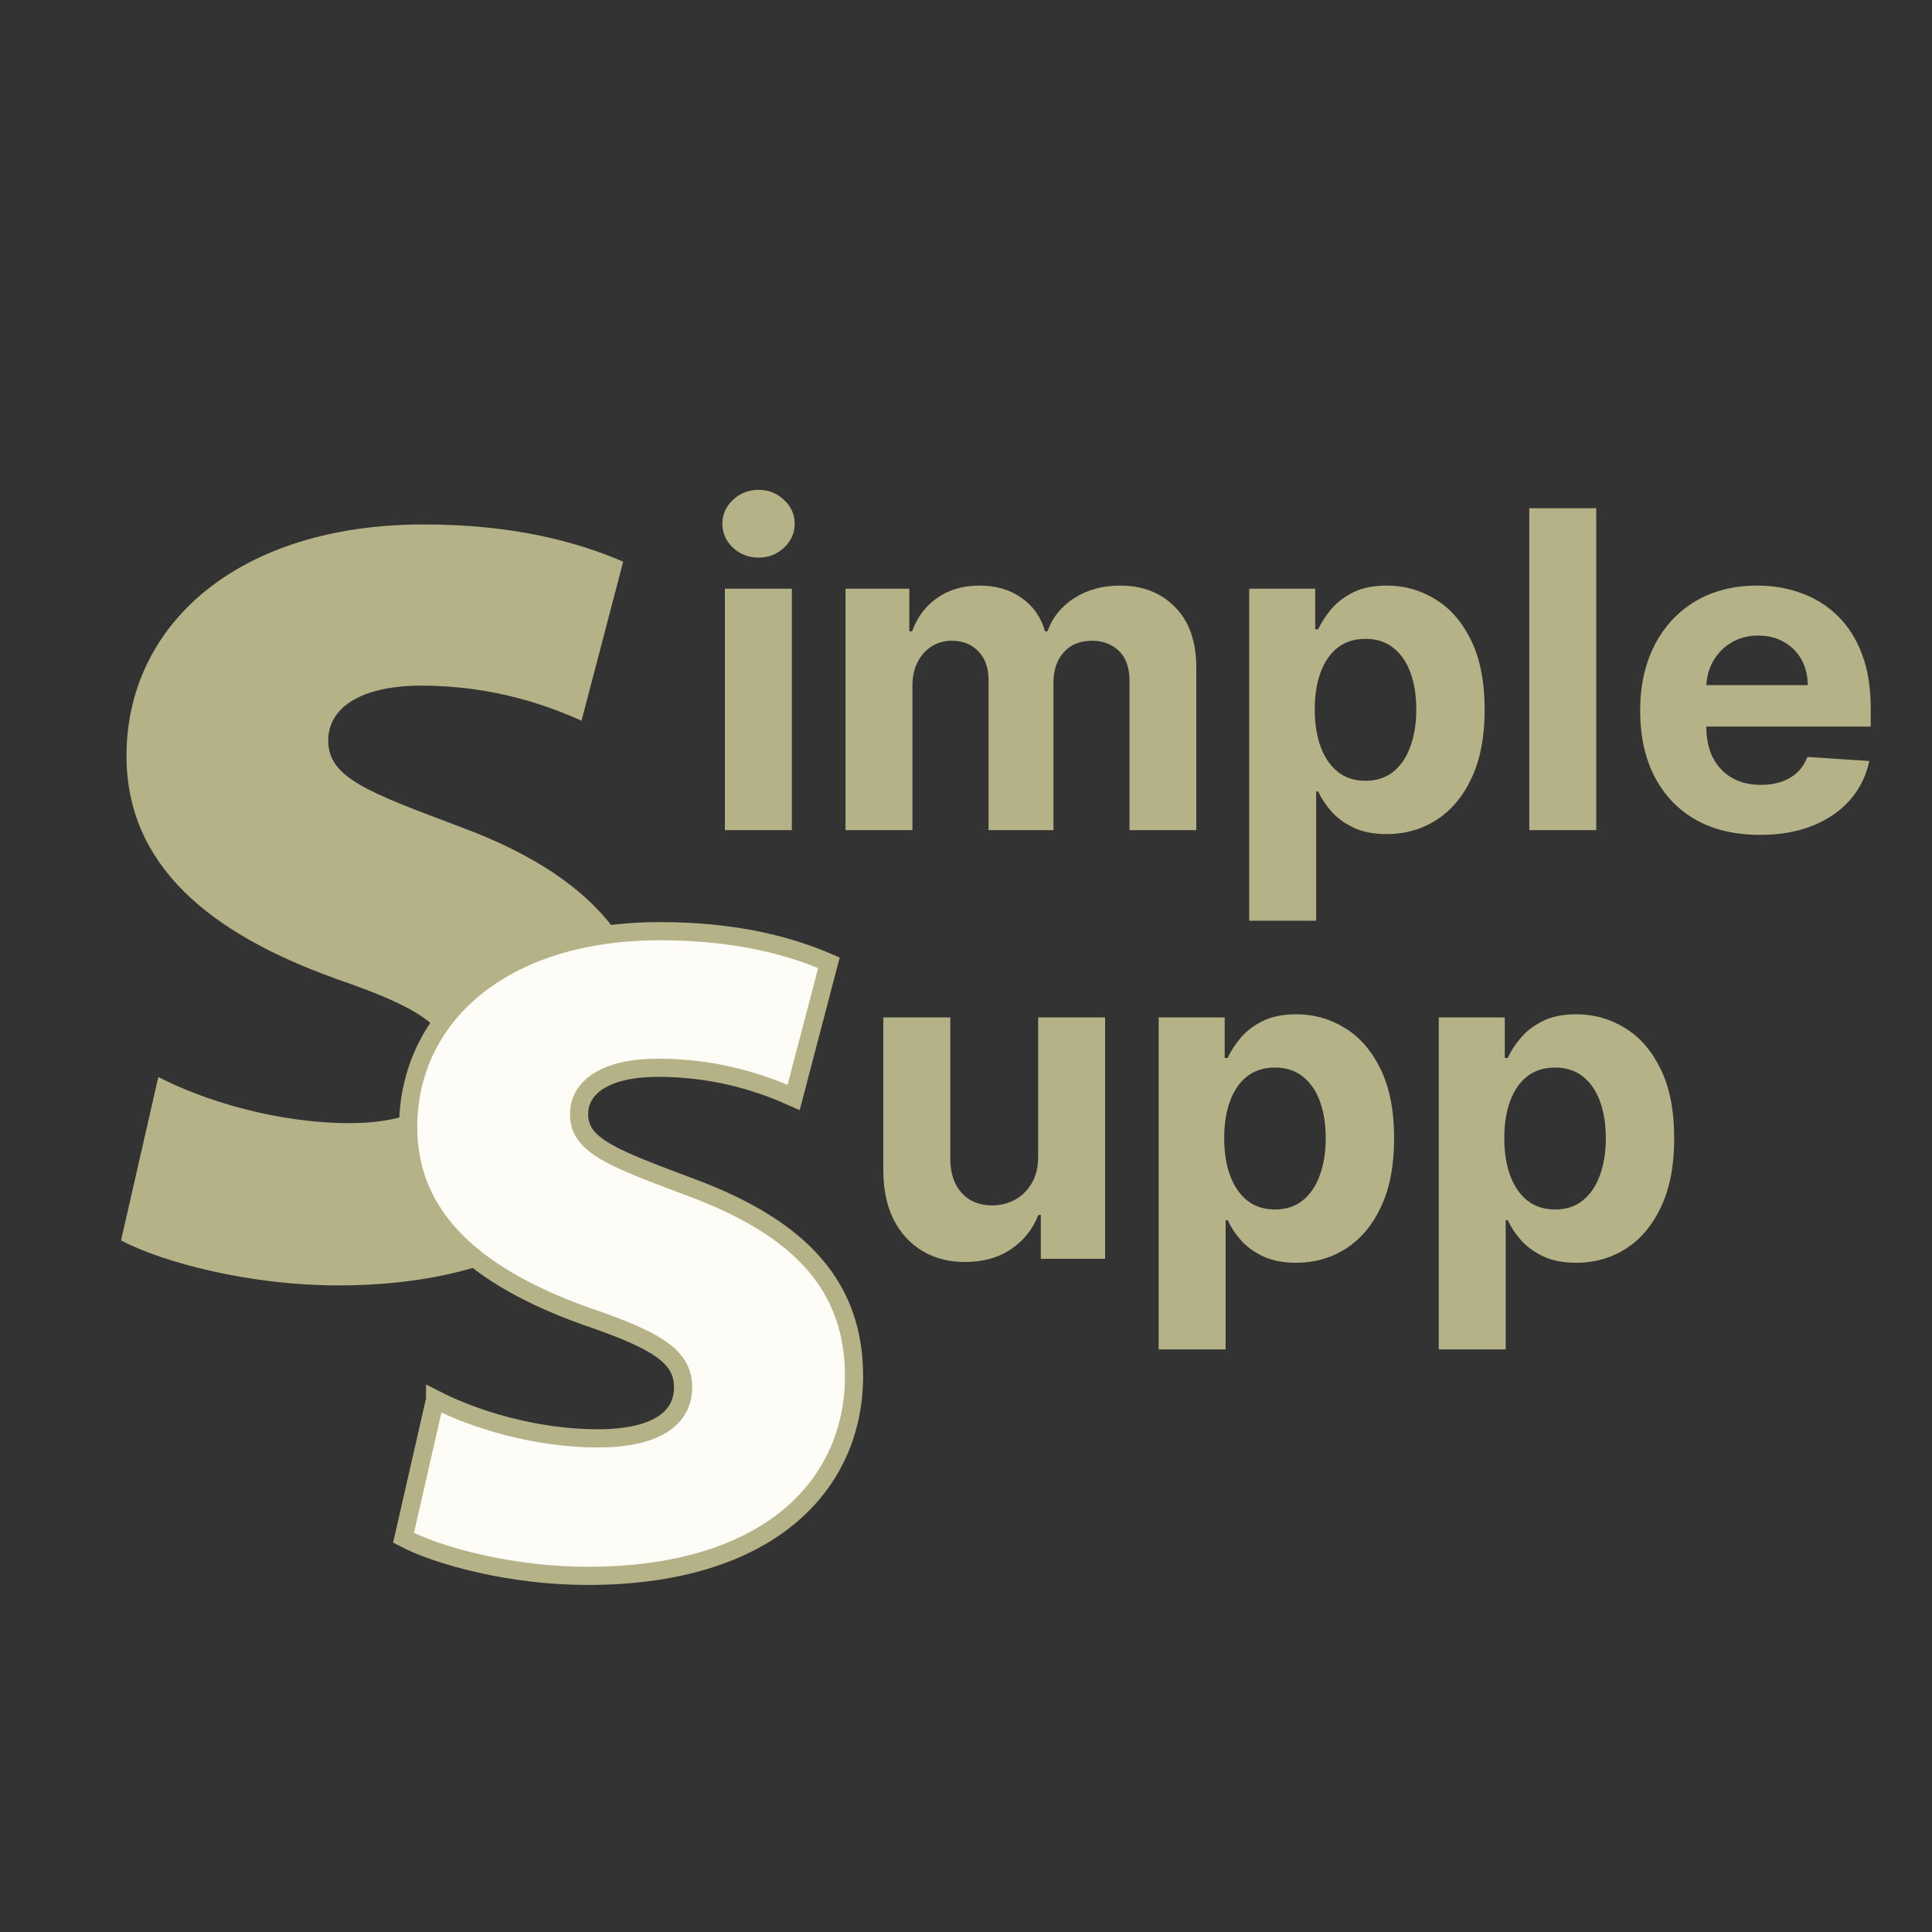 <?xml version="1.0" encoding="UTF-8"?> <svg xmlns="http://www.w3.org/2000/svg" width="120" height="120" viewBox="0 0 120 120" fill="none"><rect x="0" y="0" width="120" height="120" fill="#333333" stroke="none"/><path d="M64.481 71.805V63.194H68.64V78.189H64.647V75.466H64.491C64.152 76.344 63.589 77.05 62.802 77.584C62.021 78.118 61.067 78.385 59.941 78.385C58.939 78.385 58.057 78.157 57.296 77.701C56.534 77.246 55.939 76.598 55.509 75.759C55.086 74.919 54.871 73.913 54.865 72.742V63.194H59.024V72C59.03 72.885 59.268 73.585 59.736 74.099C60.205 74.613 60.833 74.87 61.62 74.87C62.122 74.87 62.59 74.756 63.026 74.528C63.462 74.294 63.814 73.949 64.081 73.494C64.354 73.038 64.487 72.475 64.481 71.805ZM71.966 83.813V63.194H76.067V65.713H76.252C76.434 65.309 76.698 64.899 77.043 64.483C77.394 64.06 77.85 63.708 78.41 63.428C78.976 63.142 79.679 62.999 80.518 62.999C81.612 62.999 82.621 63.285 83.545 63.858C84.469 64.424 85.208 65.28 85.761 66.425C86.314 67.564 86.591 68.993 86.591 70.711C86.591 72.384 86.321 73.796 85.781 74.948C85.247 76.094 84.518 76.963 83.594 77.555C82.676 78.141 81.648 78.433 80.509 78.433C79.702 78.433 79.015 78.3 78.449 78.033C77.889 77.766 77.43 77.431 77.072 77.028C76.714 76.618 76.441 76.204 76.252 75.788H76.125V83.813H71.966ZM76.037 70.692C76.037 71.583 76.161 72.361 76.408 73.025C76.656 73.689 77.014 74.206 77.482 74.577C77.951 74.942 78.52 75.124 79.191 75.124C79.868 75.124 80.44 74.939 80.909 74.567C81.378 74.19 81.732 73.669 81.973 73.005C82.22 72.335 82.344 71.564 82.344 70.692C82.344 69.826 82.224 69.065 81.983 68.407C81.742 67.75 81.387 67.236 80.919 66.865C80.45 66.494 79.874 66.308 79.191 66.308C78.514 66.308 77.941 66.487 77.472 66.845C77.01 67.203 76.656 67.711 76.408 68.368C76.161 69.026 76.037 69.8 76.037 70.692ZM89.363 83.813V63.194H93.464V65.713H93.649C93.831 65.309 94.095 64.899 94.44 64.483C94.791 64.06 95.247 63.708 95.807 63.428C96.373 63.142 97.076 62.999 97.915 62.999C99.009 62.999 100.018 63.285 100.942 63.858C101.866 64.424 102.605 65.28 103.158 66.425C103.711 67.564 103.988 68.993 103.988 70.711C103.988 72.384 103.718 73.796 103.177 74.948C102.644 76.094 101.915 76.963 100.991 77.555C100.073 78.141 99.045 78.433 97.906 78.433C97.099 78.433 96.412 78.3 95.846 78.033C95.286 77.766 94.827 77.431 94.469 77.028C94.111 76.618 93.838 76.204 93.649 75.788H93.522V83.813H89.363ZM93.434 70.692C93.434 71.583 93.558 72.361 93.805 73.025C94.053 73.689 94.411 74.206 94.879 74.577C95.348 74.942 95.917 75.124 96.588 75.124C97.265 75.124 97.837 74.939 98.306 74.567C98.775 74.19 99.129 73.669 99.37 73.005C99.617 72.335 99.741 71.564 99.741 70.692C99.741 69.826 99.621 69.065 99.38 68.407C99.139 67.75 98.784 67.236 98.316 66.865C97.847 66.494 97.271 66.308 96.588 66.308C95.911 66.308 95.338 66.487 94.87 66.845C94.407 67.203 94.053 67.711 93.805 68.368C93.558 69.026 93.434 69.8 93.434 70.692Z" fill="#B5B288"></path><path d="M45.025 51.562V36.567H49.184V51.562H45.025ZM47.114 34.634C46.496 34.634 45.965 34.429 45.523 34.019C45.087 33.602 44.869 33.105 44.869 32.525C44.869 31.953 45.087 31.461 45.523 31.051C45.965 30.635 46.496 30.426 47.114 30.426C47.732 30.426 48.26 30.635 48.696 31.051C49.138 31.461 49.359 31.953 49.359 32.525C49.359 33.105 49.138 33.602 48.696 34.019C48.26 34.429 47.732 34.634 47.114 34.634ZM52.515 51.562V36.567H56.479V39.213H56.655C56.967 38.334 57.488 37.641 58.217 37.133C58.946 36.626 59.818 36.372 60.833 36.372C61.861 36.372 62.737 36.629 63.459 37.143C64.182 37.651 64.663 38.341 64.904 39.213H65.06C65.366 38.354 65.919 37.667 66.72 37.153C67.527 36.632 68.48 36.372 69.58 36.372C70.98 36.372 72.115 36.818 72.987 37.709C73.866 38.594 74.305 39.851 74.305 41.478V51.562H70.156V42.298C70.156 41.465 69.935 40.84 69.492 40.423C69.05 40.007 68.497 39.798 67.833 39.798C67.078 39.798 66.489 40.039 66.066 40.521C65.643 40.996 65.431 41.624 65.431 42.405V51.562H61.399V42.21C61.399 41.474 61.188 40.889 60.765 40.453C60.348 40.017 59.798 39.798 59.115 39.798C58.653 39.798 58.236 39.916 57.865 40.15C57.501 40.378 57.211 40.7 56.996 41.117C56.782 41.526 56.674 42.008 56.674 42.561V51.562H52.515ZM77.591 57.186V36.567H81.691V39.086H81.876C82.059 38.682 82.322 38.272 82.667 37.856C83.019 37.433 83.474 37.081 84.034 36.801C84.6 36.515 85.303 36.372 86.143 36.372C87.236 36.372 88.245 36.658 89.169 37.231C90.093 37.797 90.832 38.653 91.385 39.798C91.938 40.938 92.215 42.366 92.215 44.084C92.215 45.757 91.945 47.169 91.405 48.321C90.871 49.467 90.142 50.336 89.218 50.928C88.3 51.514 87.272 51.807 86.133 51.807C85.326 51.807 84.639 51.673 84.073 51.406C83.513 51.139 83.054 50.804 82.696 50.401C82.338 49.991 82.065 49.577 81.876 49.161H81.749V57.186H77.591ZM81.662 44.065C81.662 44.956 81.785 45.734 82.032 46.398C82.28 47.062 82.638 47.579 83.106 47.95C83.575 48.315 84.144 48.497 84.815 48.497C85.492 48.497 86.064 48.312 86.533 47.941C87.002 47.563 87.356 47.042 87.597 46.379C87.844 45.708 87.968 44.937 87.968 44.065C87.968 43.199 87.848 42.438 87.607 41.78C87.366 41.123 87.011 40.609 86.543 40.238C86.074 39.867 85.498 39.681 84.815 39.681C84.138 39.681 83.565 39.86 83.097 40.218C82.635 40.576 82.28 41.084 82.032 41.741C81.785 42.399 81.662 43.173 81.662 44.065ZM99.146 31.569V51.562H94.987V31.569H99.146ZM109.312 51.855C107.769 51.855 106.442 51.543 105.329 50.918C104.222 50.287 103.37 49.395 102.771 48.243C102.172 47.085 101.873 45.715 101.873 44.133C101.873 42.591 102.172 41.237 102.771 40.072C103.37 38.907 104.212 37.999 105.299 37.348C106.393 36.697 107.675 36.372 109.146 36.372C110.135 36.372 111.056 36.531 111.909 36.85C112.768 37.163 113.516 37.635 114.154 38.266C114.798 38.897 115.299 39.691 115.657 40.648C116.015 41.598 116.194 42.711 116.194 43.987V45.129H103.532V42.552H112.28C112.28 41.953 112.149 41.422 111.889 40.96C111.629 40.498 111.267 40.137 110.805 39.877C110.35 39.61 109.819 39.476 109.214 39.476C108.583 39.476 108.023 39.623 107.535 39.916C107.053 40.202 106.676 40.589 106.402 41.077C106.129 41.559 105.989 42.096 105.983 42.688V45.139C105.983 45.881 106.119 46.522 106.393 47.062C106.673 47.602 107.066 48.019 107.574 48.312C108.082 48.604 108.684 48.751 109.38 48.751C109.842 48.751 110.265 48.686 110.649 48.556C111.033 48.425 111.362 48.23 111.635 47.97C111.909 47.709 112.117 47.391 112.26 47.013L116.106 47.267C115.911 48.191 115.511 48.998 114.906 49.688C114.307 50.371 113.532 50.905 112.582 51.289C111.638 51.667 110.548 51.855 109.312 51.855Z" fill="#B5B288"></path><path d="M24.969 69.731C24.969 69.604 24.986 69.483 24.988 69.359C24.102 69.61 23.039 69.76 21.749 69.76C17.119 69.76 12.624 68.329 9.833 66.898L7.517 77.045C10.104 78.408 15.485 79.839 21.001 79.839C24.523 79.839 27.528 79.365 30.067 78.538C26.896 76.362 24.971 73.529 24.971 69.734L24.969 69.731Z" fill="#B5B288"></path><path d="M20.795 60.771C23.783 61.793 25.699 62.639 26.808 63.599C28.93 60.427 32.832 58.215 38.142 57.693C36.221 55.125 33.126 53.045 28.625 51.372C22.838 49.194 20.386 48.308 20.386 45.991C20.386 43.948 22.428 42.586 26.176 42.586C30.738 42.586 34.144 43.881 36.119 44.764L38.707 34.888C35.71 33.596 31.76 32.574 26.314 32.574C14.737 32.574 7.857 38.838 7.857 46.942C7.857 53.754 13.032 57.975 20.798 60.766L20.795 60.771Z" fill="#B5B288"></path><path d="M27.026 86.915C29.39 88.129 33.197 89.339 37.121 89.339C40.697 89.339 42.429 88.129 42.429 86.165C42.429 84.201 40.699 83.222 36.315 81.723C29.737 79.359 25.352 75.781 25.352 70.011C25.352 63.145 31.179 57.838 40.987 57.838C45.603 57.838 48.95 58.701 51.487 59.799L49.294 68.165C47.621 67.415 44.737 66.32 40.871 66.32C37.697 66.32 35.967 67.474 35.967 69.206C35.967 71.168 38.044 71.918 42.948 73.763C49.929 76.359 53.044 80.053 53.044 85.476C53.044 92.166 47.852 97.88 36.487 97.88C31.814 97.88 27.257 96.667 25.064 95.516L27.026 86.918V86.915Z" fill="#FDFCF7" stroke="#B5B288" stroke-width="1.129" stroke-miterlimit="10"></path></svg> 